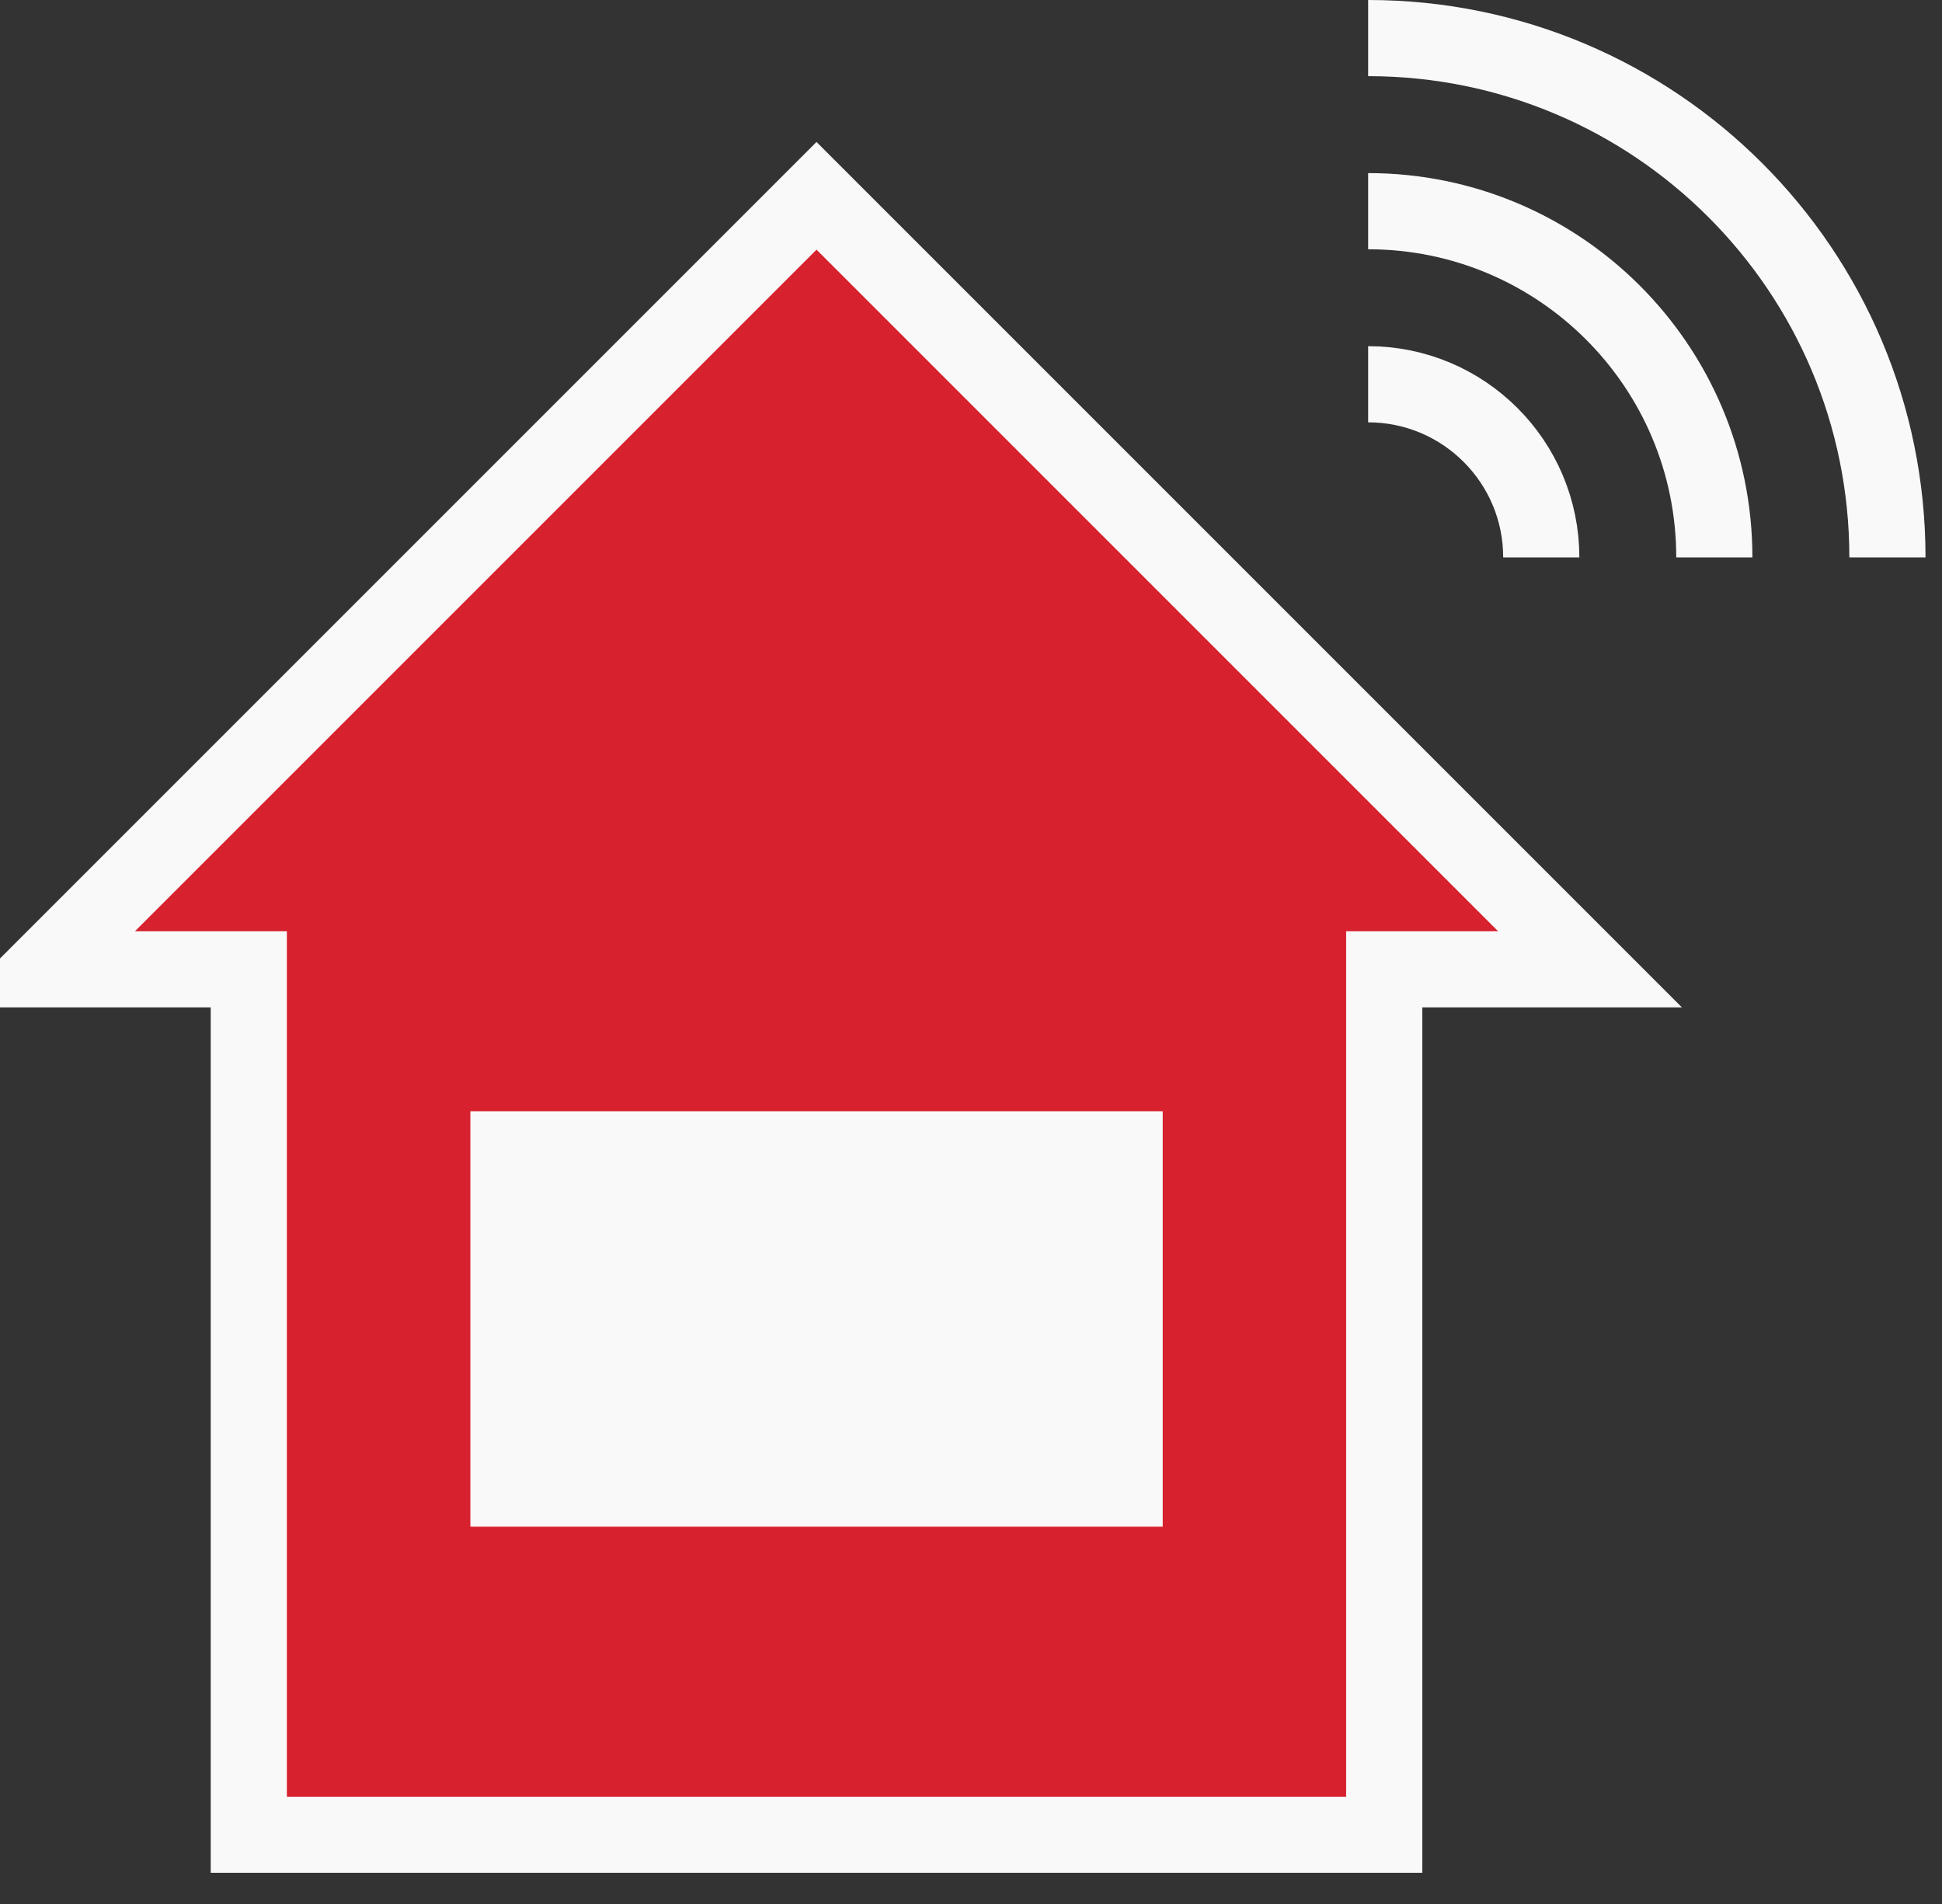 <?xml version="1.0" encoding="UTF-8"?>
<svg width="51px" height="50px" viewBox="0 0 51 50" version="1.1" xmlns="http://www.w3.org/2000/svg" xmlns:xlink="http://www.w3.org/1999/xlink">
    <rect x="0" y="0" width="51" height="50" fill="#333333" stroke="none"/>
    <!-- Generator: Sketch 51.2 (57519) - http://www.bohemiancoding.com/sketch -->
    <title>Group 16</title>
    <desc>Created with Sketch.</desc>
    <defs></defs>
    <g id="Page-2" stroke="none" stroke-width="1" fill="none" fill-rule="evenodd">
        <g id="eco-Themenportal-Themen-V2" transform="translate(-631, -1023)">
            <g id="Group-16" transform="translate(631, 1024)">
                <path d="M41.756,24.455 L21.443,4.142 L1.13,24.455 L6.534,24.455 L6.534,47.182 L36.352,47.182 L36.352,24.455 L41.756,24.455 Z" id="Stroke-3" stroke="#F9F9F9" stroke-width="2" fill="#D7212E"></path>
                <polygon id="Fill-5" fill="#F9F9F9" points="12.353 39.091 30.535 39.091 30.535 28.182 12.353 28.182"></polygon>
                <g id="Group-2" transform="translate(35.455, 0)" stroke="#F9F9F9" stroke-width="2">
                    <path d="M14.112,13.637 C14.112,6.106 8.006,0 0.475,0" id="Stroke-8"></path>
                    <path d="M9.566,13.637 C9.566,8.616 5.495,4.546 0.475,4.546" id="Stroke-11"></path>
                    <path d="M5.021,13.637 C5.021,11.126 2.985,9.091 0.475,9.091" id="Stroke-14"></path>
                </g>
            </g>
        </g>
    </g>
</svg>